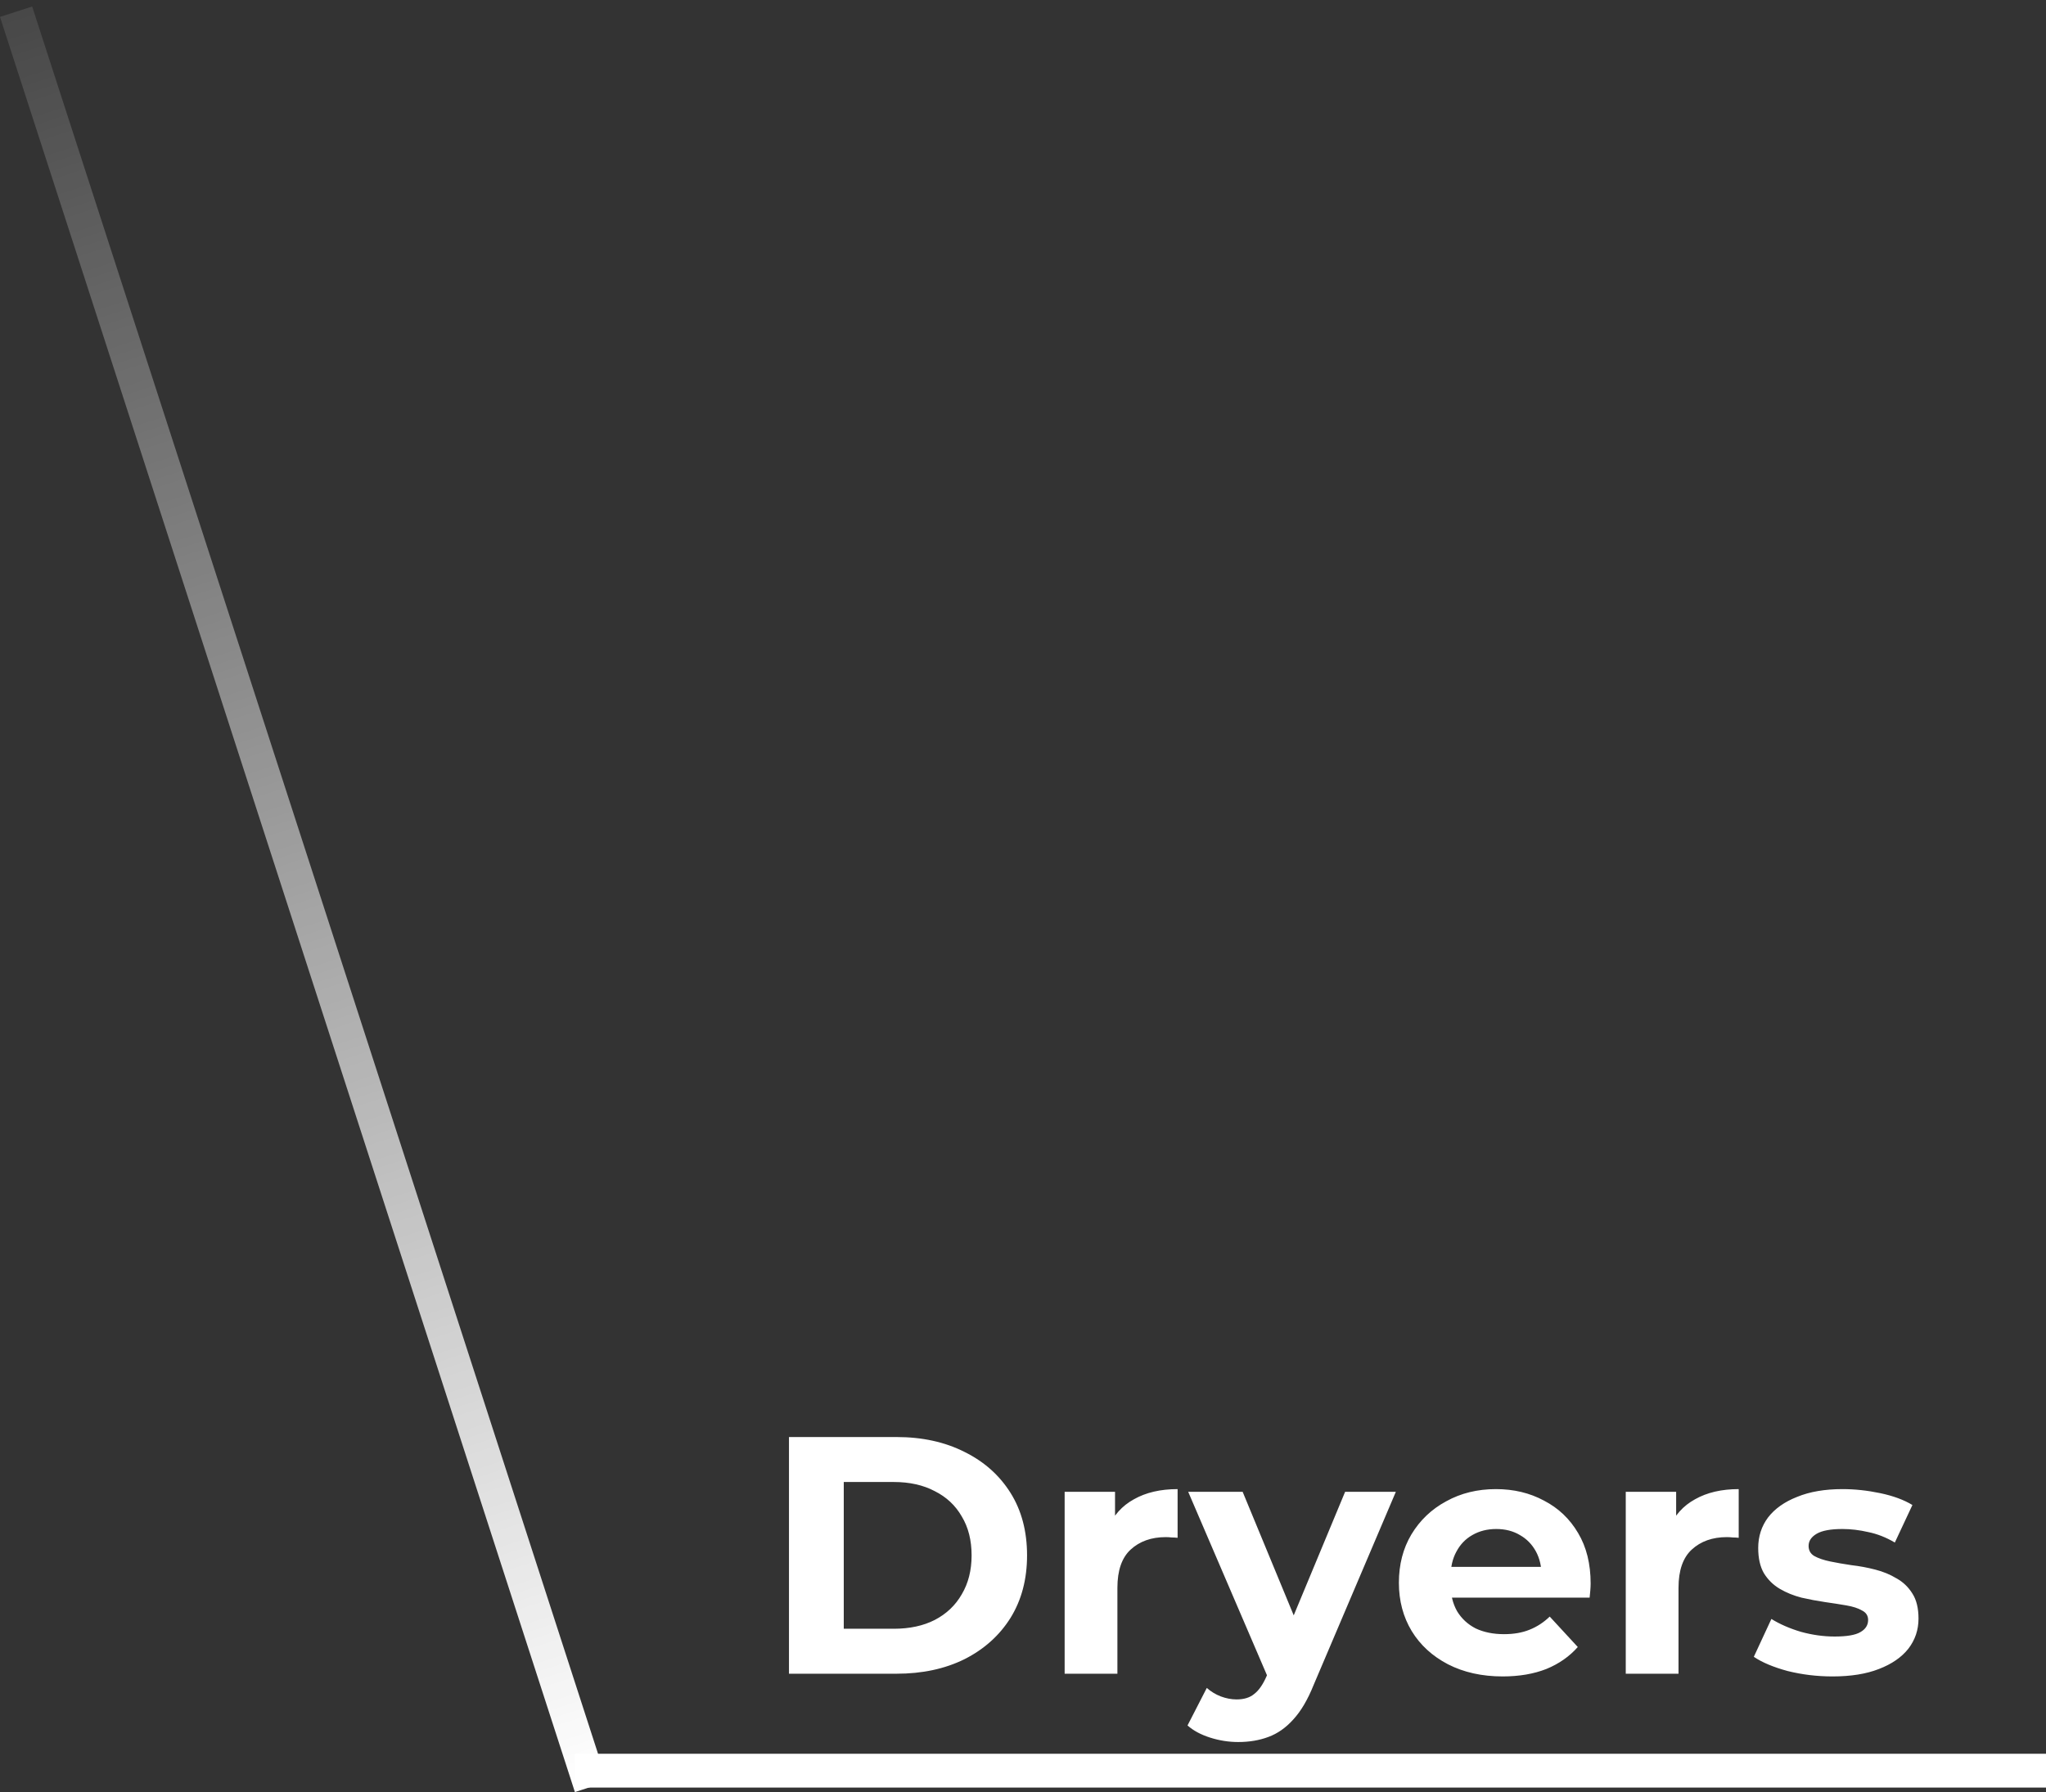 <?xml version="1.0" encoding="UTF-8"?> <svg xmlns="http://www.w3.org/2000/svg" width="121" height="106" viewBox="0 0 121 106" fill="none"><rect x="0" y="0" width="121" height="106" fill="#333333" stroke="none"/><line x1="0.951" y1="0.692" x2="34.951" y2="105.692" stroke="url(#paint0_linear_65_60)" stroke-width="2"></line><line x1="33.998" y1="104.734" x2="121.002" y2="104.734" stroke="white" stroke-width="2"></line><path d="M46.66 99V85H53.02C54.54 85 55.88 85.293 57.04 85.88C58.2 86.453 59.107 87.26 59.76 88.3C60.413 89.34 60.74 90.573 60.74 92C60.74 93.413 60.413 94.647 59.76 95.7C59.107 96.74 58.2 97.553 57.04 98.14C55.88 98.713 54.54 99 53.02 99H46.66ZM49.9 96.34H52.86C53.793 96.34 54.6 96.167 55.28 95.82C55.973 95.46 56.507 94.953 56.88 94.3C57.267 93.647 57.46 92.88 57.46 92C57.46 91.107 57.267 90.34 56.88 89.7C56.507 89.047 55.973 88.547 55.28 88.2C54.6 87.84 53.793 87.66 52.86 87.66H49.9V96.34ZM62.963 99V88.24H65.943V91.28L65.523 90.4C65.843 89.64 66.357 89.067 67.063 88.68C67.77 88.28 68.63 88.08 69.643 88.08V90.96C69.51 90.947 69.39 90.94 69.283 90.94C69.177 90.927 69.063 90.92 68.943 90.92C68.09 90.92 67.397 91.167 66.863 91.66C66.343 92.14 66.083 92.893 66.083 93.92V99H62.963ZM73.23 103.04C72.67 103.04 72.116 102.953 71.57 102.78C71.023 102.607 70.576 102.367 70.23 102.06L71.37 99.84C71.61 100.053 71.883 100.22 72.19 100.34C72.51 100.46 72.823 100.52 73.13 100.52C73.57 100.52 73.916 100.413 74.17 100.2C74.436 100 74.676 99.66 74.89 99.18L75.45 97.86L75.69 97.52L79.55 88.24H82.55L77.69 99.66C77.343 100.527 76.943 101.207 76.49 101.7C76.05 102.193 75.556 102.54 75.01 102.74C74.476 102.94 73.883 103.04 73.23 103.04ZM75.07 99.42L70.27 88.24H73.49L77.21 97.24L75.07 99.42ZM88.87 99.16C87.643 99.16 86.563 98.92 85.63 98.44C84.71 97.96 83.996 97.307 83.49 96.48C82.983 95.64 82.73 94.687 82.73 93.62C82.73 92.54 82.977 91.587 83.47 90.76C83.977 89.92 84.663 89.267 85.53 88.8C86.397 88.32 87.376 88.08 88.47 88.08C89.523 88.08 90.47 88.307 91.31 88.76C92.163 89.2 92.837 89.84 93.33 90.68C93.823 91.507 94.07 92.5 94.07 93.66C94.07 93.78 94.063 93.92 94.05 94.08C94.037 94.227 94.023 94.367 94.01 94.5H85.27V92.68H92.37L91.17 93.22C91.17 92.66 91.056 92.173 90.83 91.76C90.603 91.347 90.29 91.027 89.89 90.8C89.49 90.56 89.023 90.44 88.49 90.44C87.957 90.44 87.483 90.56 87.07 90.8C86.67 91.027 86.356 91.353 86.13 91.78C85.903 92.193 85.79 92.687 85.79 93.26V93.74C85.79 94.327 85.916 94.847 86.17 95.3C86.436 95.74 86.803 96.08 87.27 96.32C87.75 96.547 88.31 96.66 88.95 96.66C89.523 96.66 90.023 96.573 90.45 96.4C90.89 96.227 91.29 95.967 91.65 95.62L93.31 97.42C92.817 97.98 92.197 98.413 91.45 98.72C90.703 99.013 89.843 99.16 88.87 99.16ZM96.147 99V88.24H99.127V91.28L98.707 90.4C99.027 89.64 99.54 89.067 100.247 88.68C100.954 88.28 101.814 88.08 102.827 88.08V90.96C102.694 90.947 102.574 90.94 102.467 90.94C102.36 90.927 102.247 90.92 102.127 90.92C101.274 90.92 100.58 91.167 100.047 91.66C99.527 92.14 99.267 92.893 99.267 93.92V99H96.147ZM108.38 99.16C107.46 99.16 106.574 99.053 105.72 98.84C104.88 98.613 104.214 98.333 103.72 98L104.76 95.76C105.254 96.067 105.834 96.32 106.5 96.52C107.18 96.707 107.847 96.8 108.5 96.8C109.22 96.8 109.727 96.713 110.02 96.54C110.327 96.367 110.48 96.127 110.48 95.82C110.48 95.567 110.36 95.38 110.12 95.26C109.894 95.127 109.587 95.027 109.2 94.96C108.814 94.893 108.387 94.827 107.92 94.76C107.467 94.693 107.007 94.607 106.54 94.5C106.074 94.38 105.647 94.207 105.26 93.98C104.874 93.753 104.56 93.447 104.32 93.06C104.094 92.673 103.98 92.173 103.98 91.56C103.98 90.88 104.174 90.28 104.56 89.76C104.96 89.24 105.534 88.833 106.28 88.54C107.027 88.233 107.92 88.08 108.96 88.08C109.694 88.08 110.44 88.16 111.2 88.32C111.96 88.48 112.594 88.713 113.1 89.02L112.06 91.24C111.54 90.933 111.014 90.727 110.48 90.62C109.96 90.5 109.454 90.44 108.96 90.44C108.267 90.44 107.76 90.533 107.44 90.72C107.12 90.907 106.96 91.147 106.96 91.44C106.96 91.707 107.074 91.907 107.3 92.04C107.54 92.173 107.854 92.28 108.24 92.36C108.627 92.44 109.047 92.513 109.5 92.58C109.967 92.633 110.434 92.72 110.9 92.84C111.367 92.96 111.787 93.133 112.16 93.36C112.547 93.573 112.86 93.873 113.1 94.26C113.34 94.633 113.46 95.127 113.46 95.74C113.46 96.407 113.26 97 112.86 97.52C112.46 98.027 111.88 98.427 111.12 98.72C110.374 99.013 109.46 99.16 108.38 99.16Z" fill="white"></path><defs><linearGradient id="paint0_linear_65_60" x1="-0.476" y1="1.154" x2="33.524" y2="106.154" gradientUnits="userSpaceOnUse"><stop stop-color="white" stop-opacity="0.1"></stop><stop offset="1" stop-color="white"></stop></linearGradient></defs></svg> 